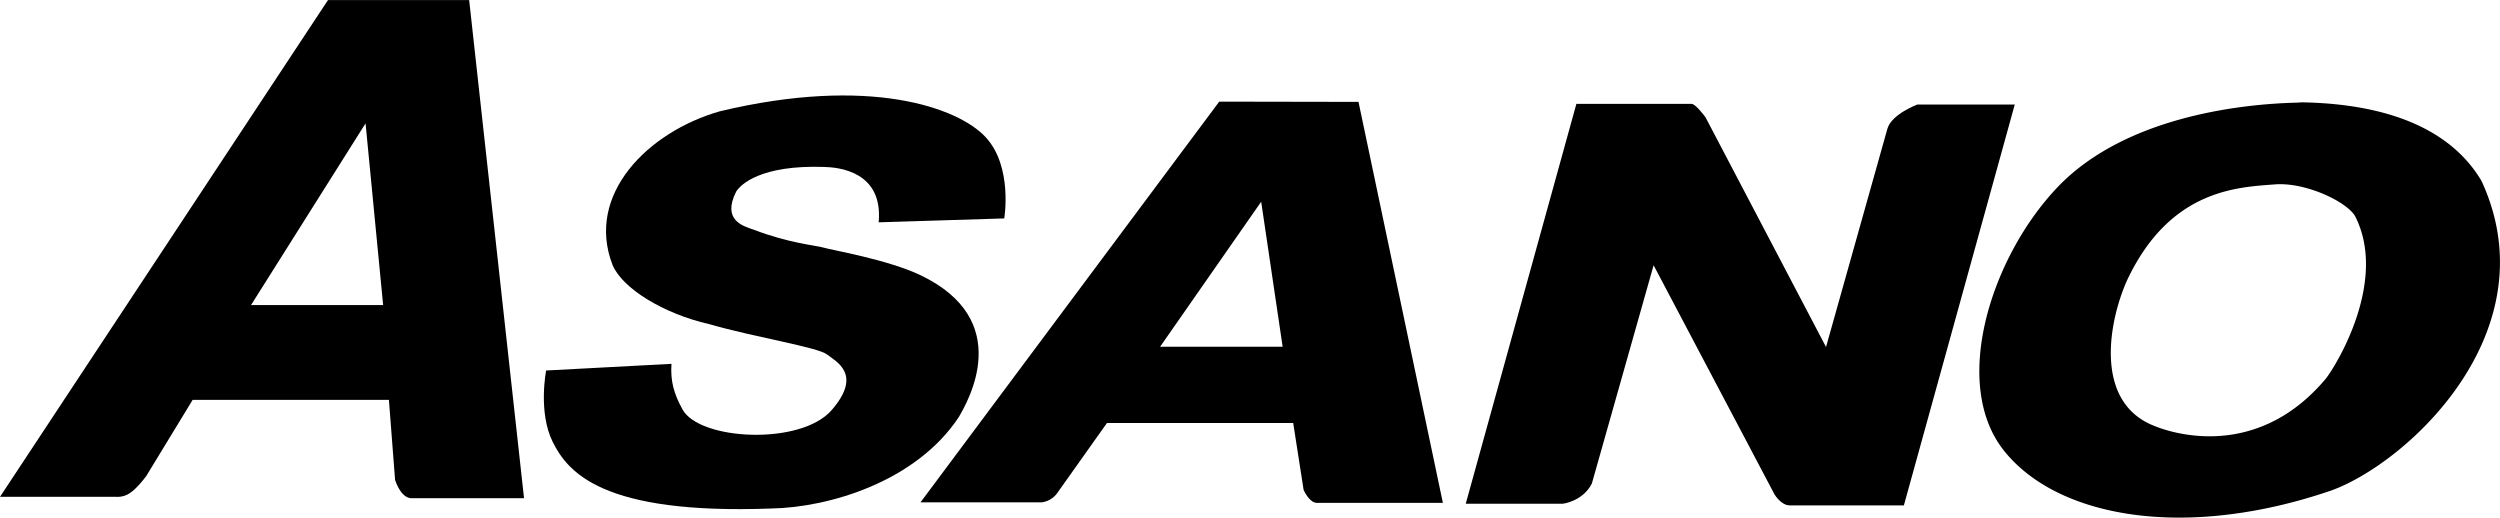 <svg viewBox="0 0 1990.8 412.1" xmlns="http://www.w3.org/2000/svg" width="1990" height="412"><path d="m699.7 177 100-3.1s7-41.3-14.9-64.8-92.5-49-211.6-20.5c-57.1 16.3-107.2 66.2-85.4 122.4 7.8 18.6 40.5 38.8 77 47.1 36.6 10.5 86.2 18.3 93.7 24.1s28.5 15.8 3.8 44.3-105.5 24.1-118.8-.5c-6.9-12.5-9.7-22.5-8.8-36.3l-99.8 5.3s-6.6 33.2 5.3 57 39.1 57.9 173.9 52.9c46-.8 115.3-21.3 149.4-72.8 7.4-12.8 44.8-77-30.5-113-26.3-12.5-70.7-20-77-21.9s-27.4-3.4-56-14.4c-8.3-2.8-25.2-7.5-13.8-30.2 3.6-5.9 19.9-21.4 70.1-19.7 11.6.3 47.1 3.6 43.4 44.1z"/><path d="m1081.8 81.1-110.9-.2-237.9 319.1h96.5a18.4 18.4 0 0 0 11.9-6.7l40.1-56.5h148.3l8.3 53.3s4.6 10.3 10.5 10.3h100.4zm-158 195 80.5-115.5 17.1 115.5z"/><path d="m1255.3 82.7-88.1 318.4h77.3s15.8-1.8 23.1-16l49.2-173.9 96.3 182.5s5.2 8.7 12 8.7h91l88.3-319.2h-77.6s-20.5 7.7-23.8 19.2l-48.9 173.9-96-183s-7.8-10.6-11-10.6z"/><path d="m1976.1 144.1c-24.3-41.1-74-61-140.8-62.6a48.6 48.6 0 0 0 -6.1.2c-47.2 1.1-138.1 12.1-190.8 67.4s-85.1 156.1-42.7 209.6 144.2 71.9 261.2 31.7c61.6-22.7 174.1-127.4 119.2-246.3zm-124 157.4c-52 62-115.9 46-136.4 37.7-49.1-19-36.2-84.4-21.7-116.4 34.2-72.2 87.9-73.7 117.5-76 23.9-1.9 56.6 13.3 63.8 25.1 26.3 50.9-14 117.8-23.2 129.6z"/><path d="m373.6 0h-112.4l-261.2 395.6h92.7a17.3 17.3 0 0 0 11.3-3.4c5.8-4 12.5-13.2 12.5-13.2l36.9-60.6h156.3l4.9 63.6s4.3 14.7 13.2 14.7h89.5zm-173.7 242.9 91.2-144.7 14 144.7z"/></svg>